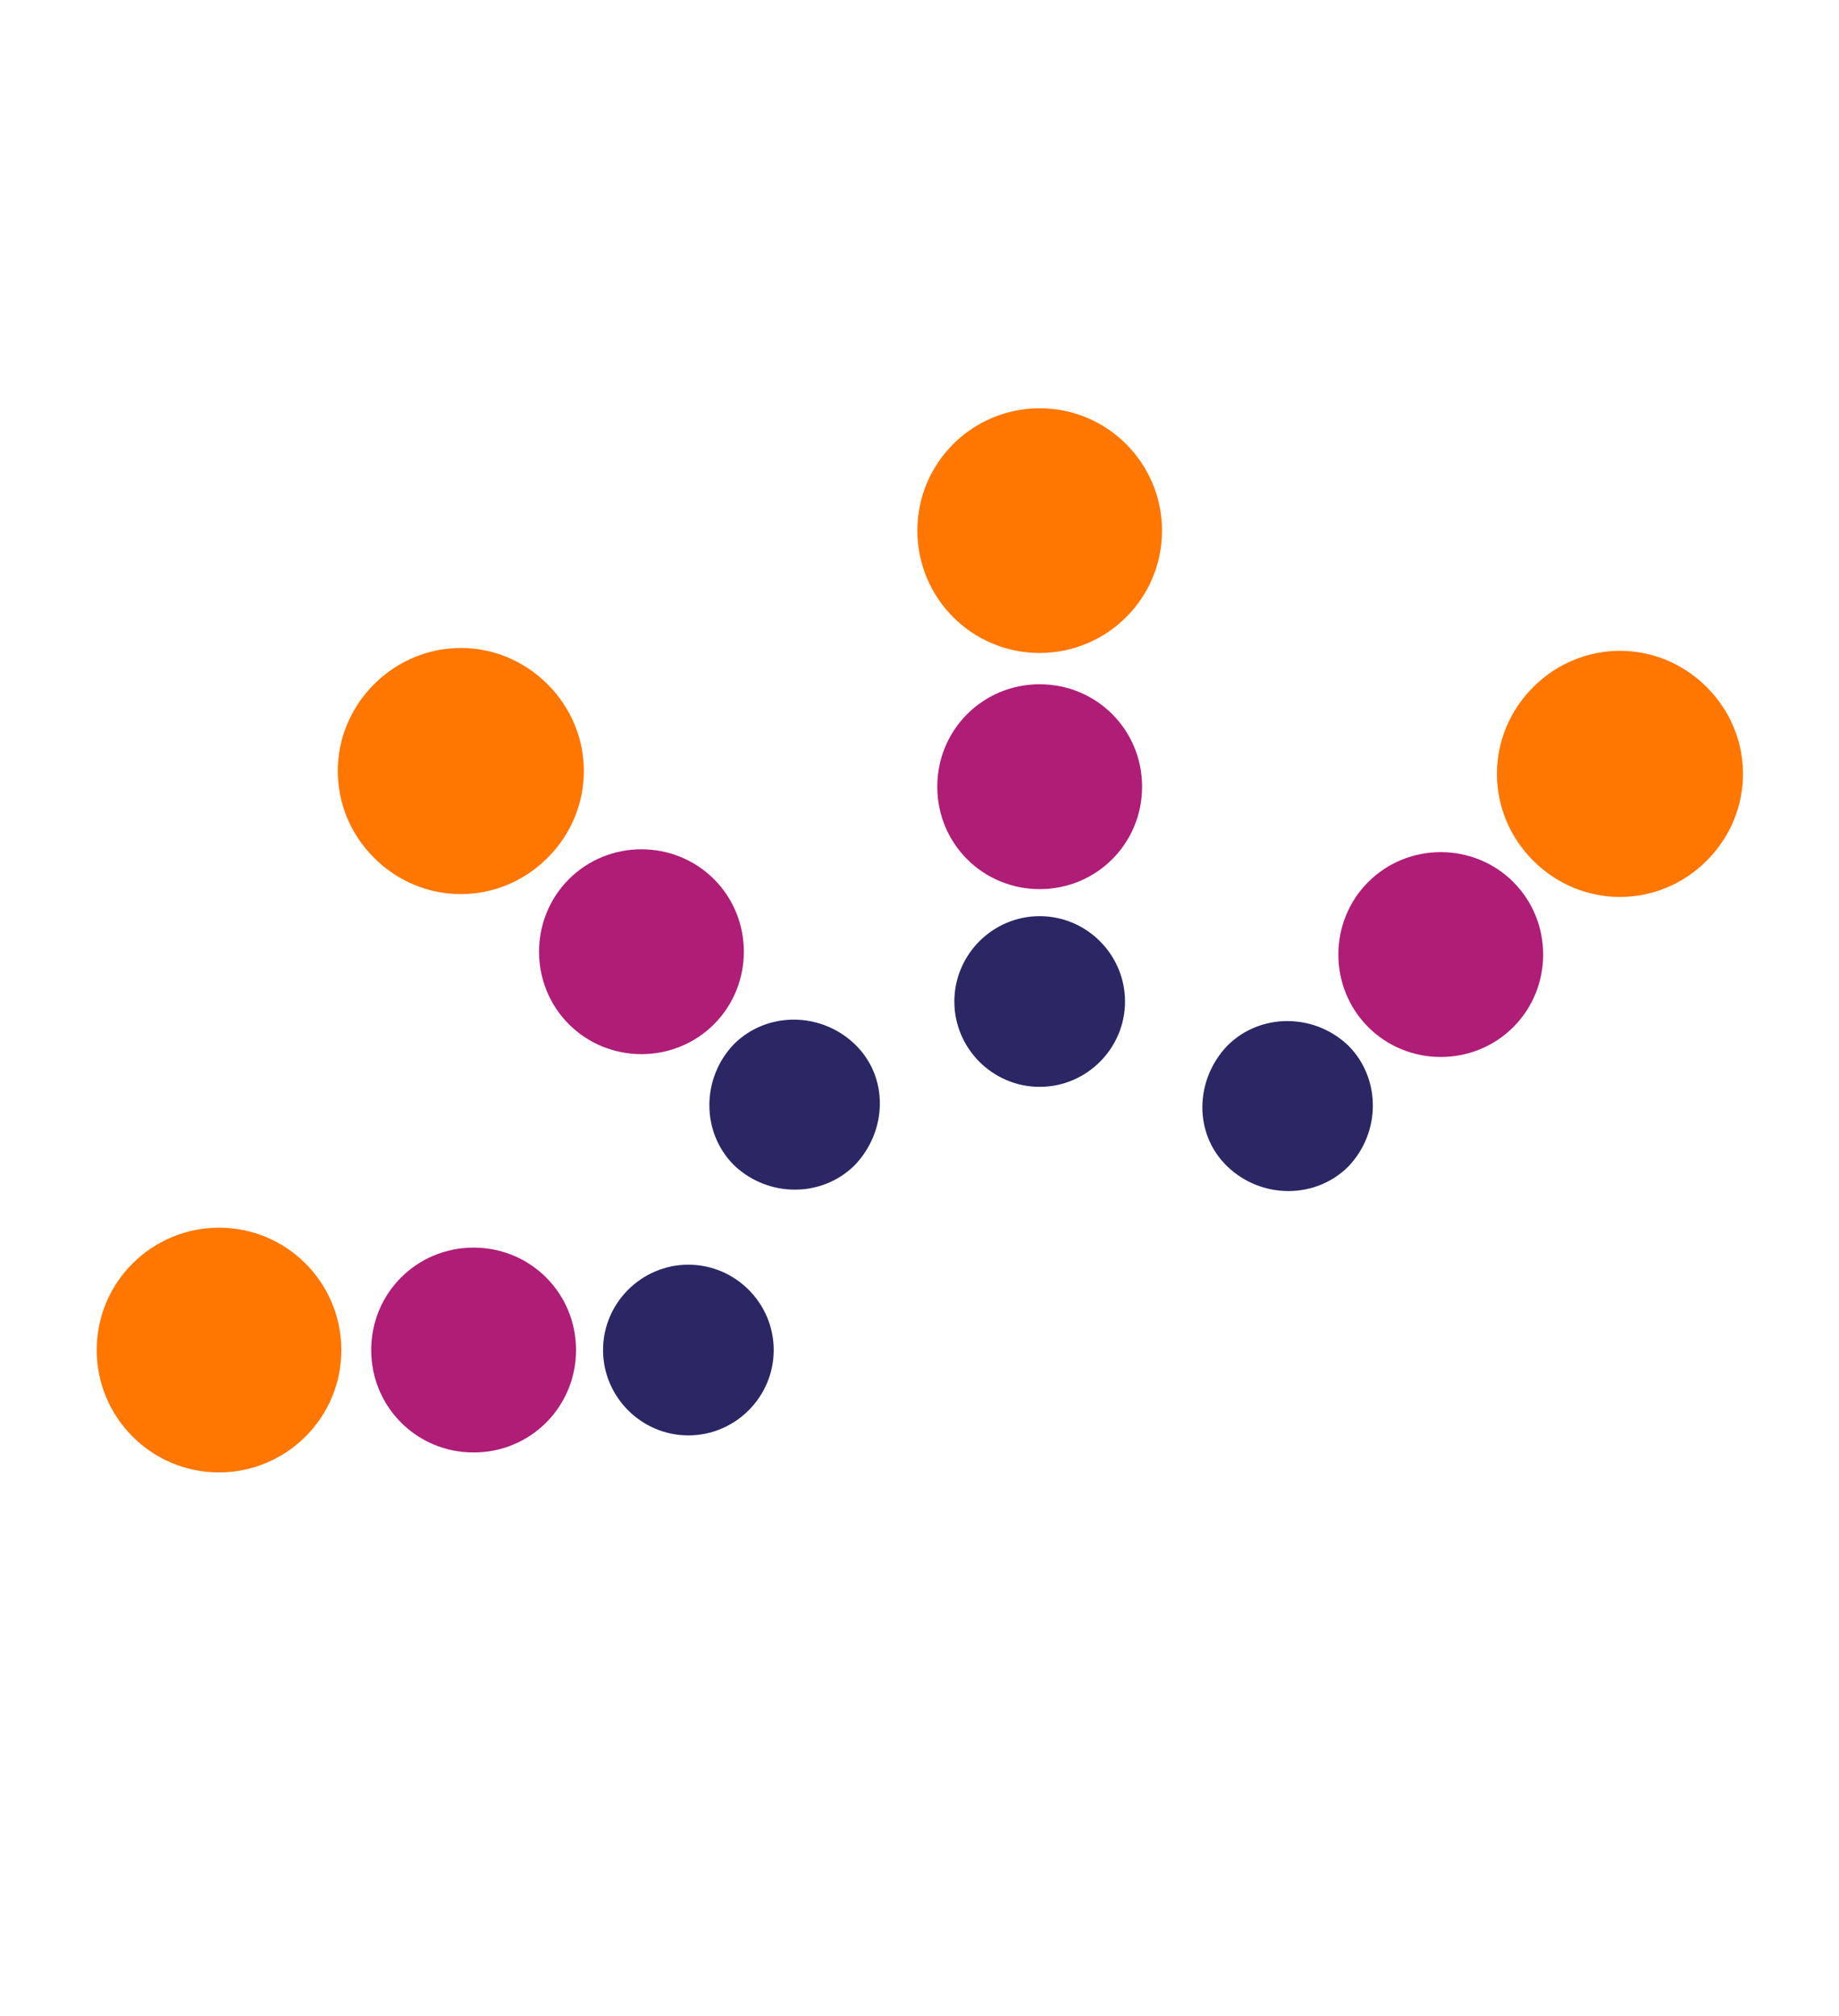 <svg xmlns="http://www.w3.org/2000/svg" id="Gruppe_208" data-name="Gruppe 208" viewBox="0 0 129.3 141.7"><defs><style>      .cls-1 {        fill: #ff7600;      }      .cls-1, .cls-2, .cls-3 {        stroke-width: 0px;      }      .cls-2 {        fill: #af1d77;      }      .cls-3 {        fill: #2b2765;      }    </style></defs><path id="Pfad_766" data-name="Pfad 766" class="cls-3" d="M73.1,64.4c3.3,0,6,2.7,6,6,0,3.3-2.7,6-6,6s-6-2.7-6-6h0c0-3.3,2.7-6,6-6h0"></path><path id="Pfad_767" data-name="Pfad 767" class="cls-2" d="M73.1,48.1c4,0,7.2,3.2,7.2,7.2,0,4-3.2,7.2-7.2,7.2-4,0-7.2-3.2-7.2-7.2h0c0-4,3.2-7.2,7.2-7.2h0"></path><path id="Pfad_768" data-name="Pfad 768" class="cls-1" d="M73.1,28.7c4.8,0,8.6,3.9,8.6,8.6,0,4.8-3.9,8.6-8.6,8.6-4.8,0-8.6-3.9-8.6-8.6,0-4.8,3.9-8.6,8.6-8.6"></path><path id="Pfad_769" data-name="Pfad 769" class="cls-3" d="M94.8,73.5c2.3,2.3,2.3,6.1,0,8.5-2.3,2.3-6.1,2.3-8.5,0s-2.3-6.1,0-8.5h0c2.3-2.3,6.1-2.3,8.5,0"></path><path id="Pfad_770" data-name="Pfad 770" class="cls-2" d="M106.4,62c2.8,2.8,2.8,7.4,0,10.2-2.8,2.8-7.4,2.8-10.2,0-2.8-2.8-2.8-7.4,0-10.2,2.8-2.8,7.4-2.8,10.2,0"></path><path id="Pfad_771" data-name="Pfad 771" class="cls-1" d="M120,48.3c3.4,3.4,3.4,8.8,0,12.2s-8.8,3.4-12.2,0c-3.4-3.4-3.4-8.8,0-12.2,3.4-3.4,8.8-3.4,12.2,0h0"></path><path id="Pfad_772" data-name="Pfad 772" class="cls-3" d="M51.6,73.4c2.3-2.3,6.1-2.3,8.5,0s2.3,6.1,0,8.5c-2.3,2.3-6.1,2.3-8.5,0h0c-2.3-2.3-2.3-6.1,0-8.5"></path><path id="Pfad_773" data-name="Pfad 773" class="cls-2" d="M40,61.8c2.8-2.8,7.4-2.8,10.2,0,2.8,2.8,2.8,7.4,0,10.2-2.8,2.8-7.4,2.8-10.2,0-2.8-2.8-2.8-7.4,0-10.2h0"></path><path id="Pfad_774" data-name="Pfad 774" class="cls-1" d="M26.3,48.1c3.4-3.4,8.8-3.4,12.2,0,3.4,3.4,3.4,8.8,0,12.2-3.4,3.4-8.8,3.4-12.2,0,0,0,0,0,0,0-3.4-3.4-3.4-8.8,0-12.2,0,0,0,0,0,0"></path><path id="Pfad_775" data-name="Pfad 775" class="cls-3" d="M42.4,94.9c0-3.3,2.7-6,6-6,3.3,0,6,2.7,6,6s-2.7,6-6,6h0c-3.3,0-6-2.7-6-6"></path><path id="Pfad_776" data-name="Pfad 776" class="cls-2" d="M26.1,94.9c0-4,3.2-7.2,7.2-7.2,4,0,7.2,3.2,7.2,7.2,0,4-3.2,7.2-7.2,7.2-4,0-7.2-3.2-7.2-7.2h0"></path><path id="Pfad_777" data-name="Pfad 777" class="cls-1" d="M6.8,94.9c0-4.8,3.9-8.6,8.6-8.6,4.8,0,8.6,3.9,8.6,8.6,0,4.8-3.9,8.6-8.6,8.6-4.8,0-8.6-3.9-8.6-8.6"></path></svg>